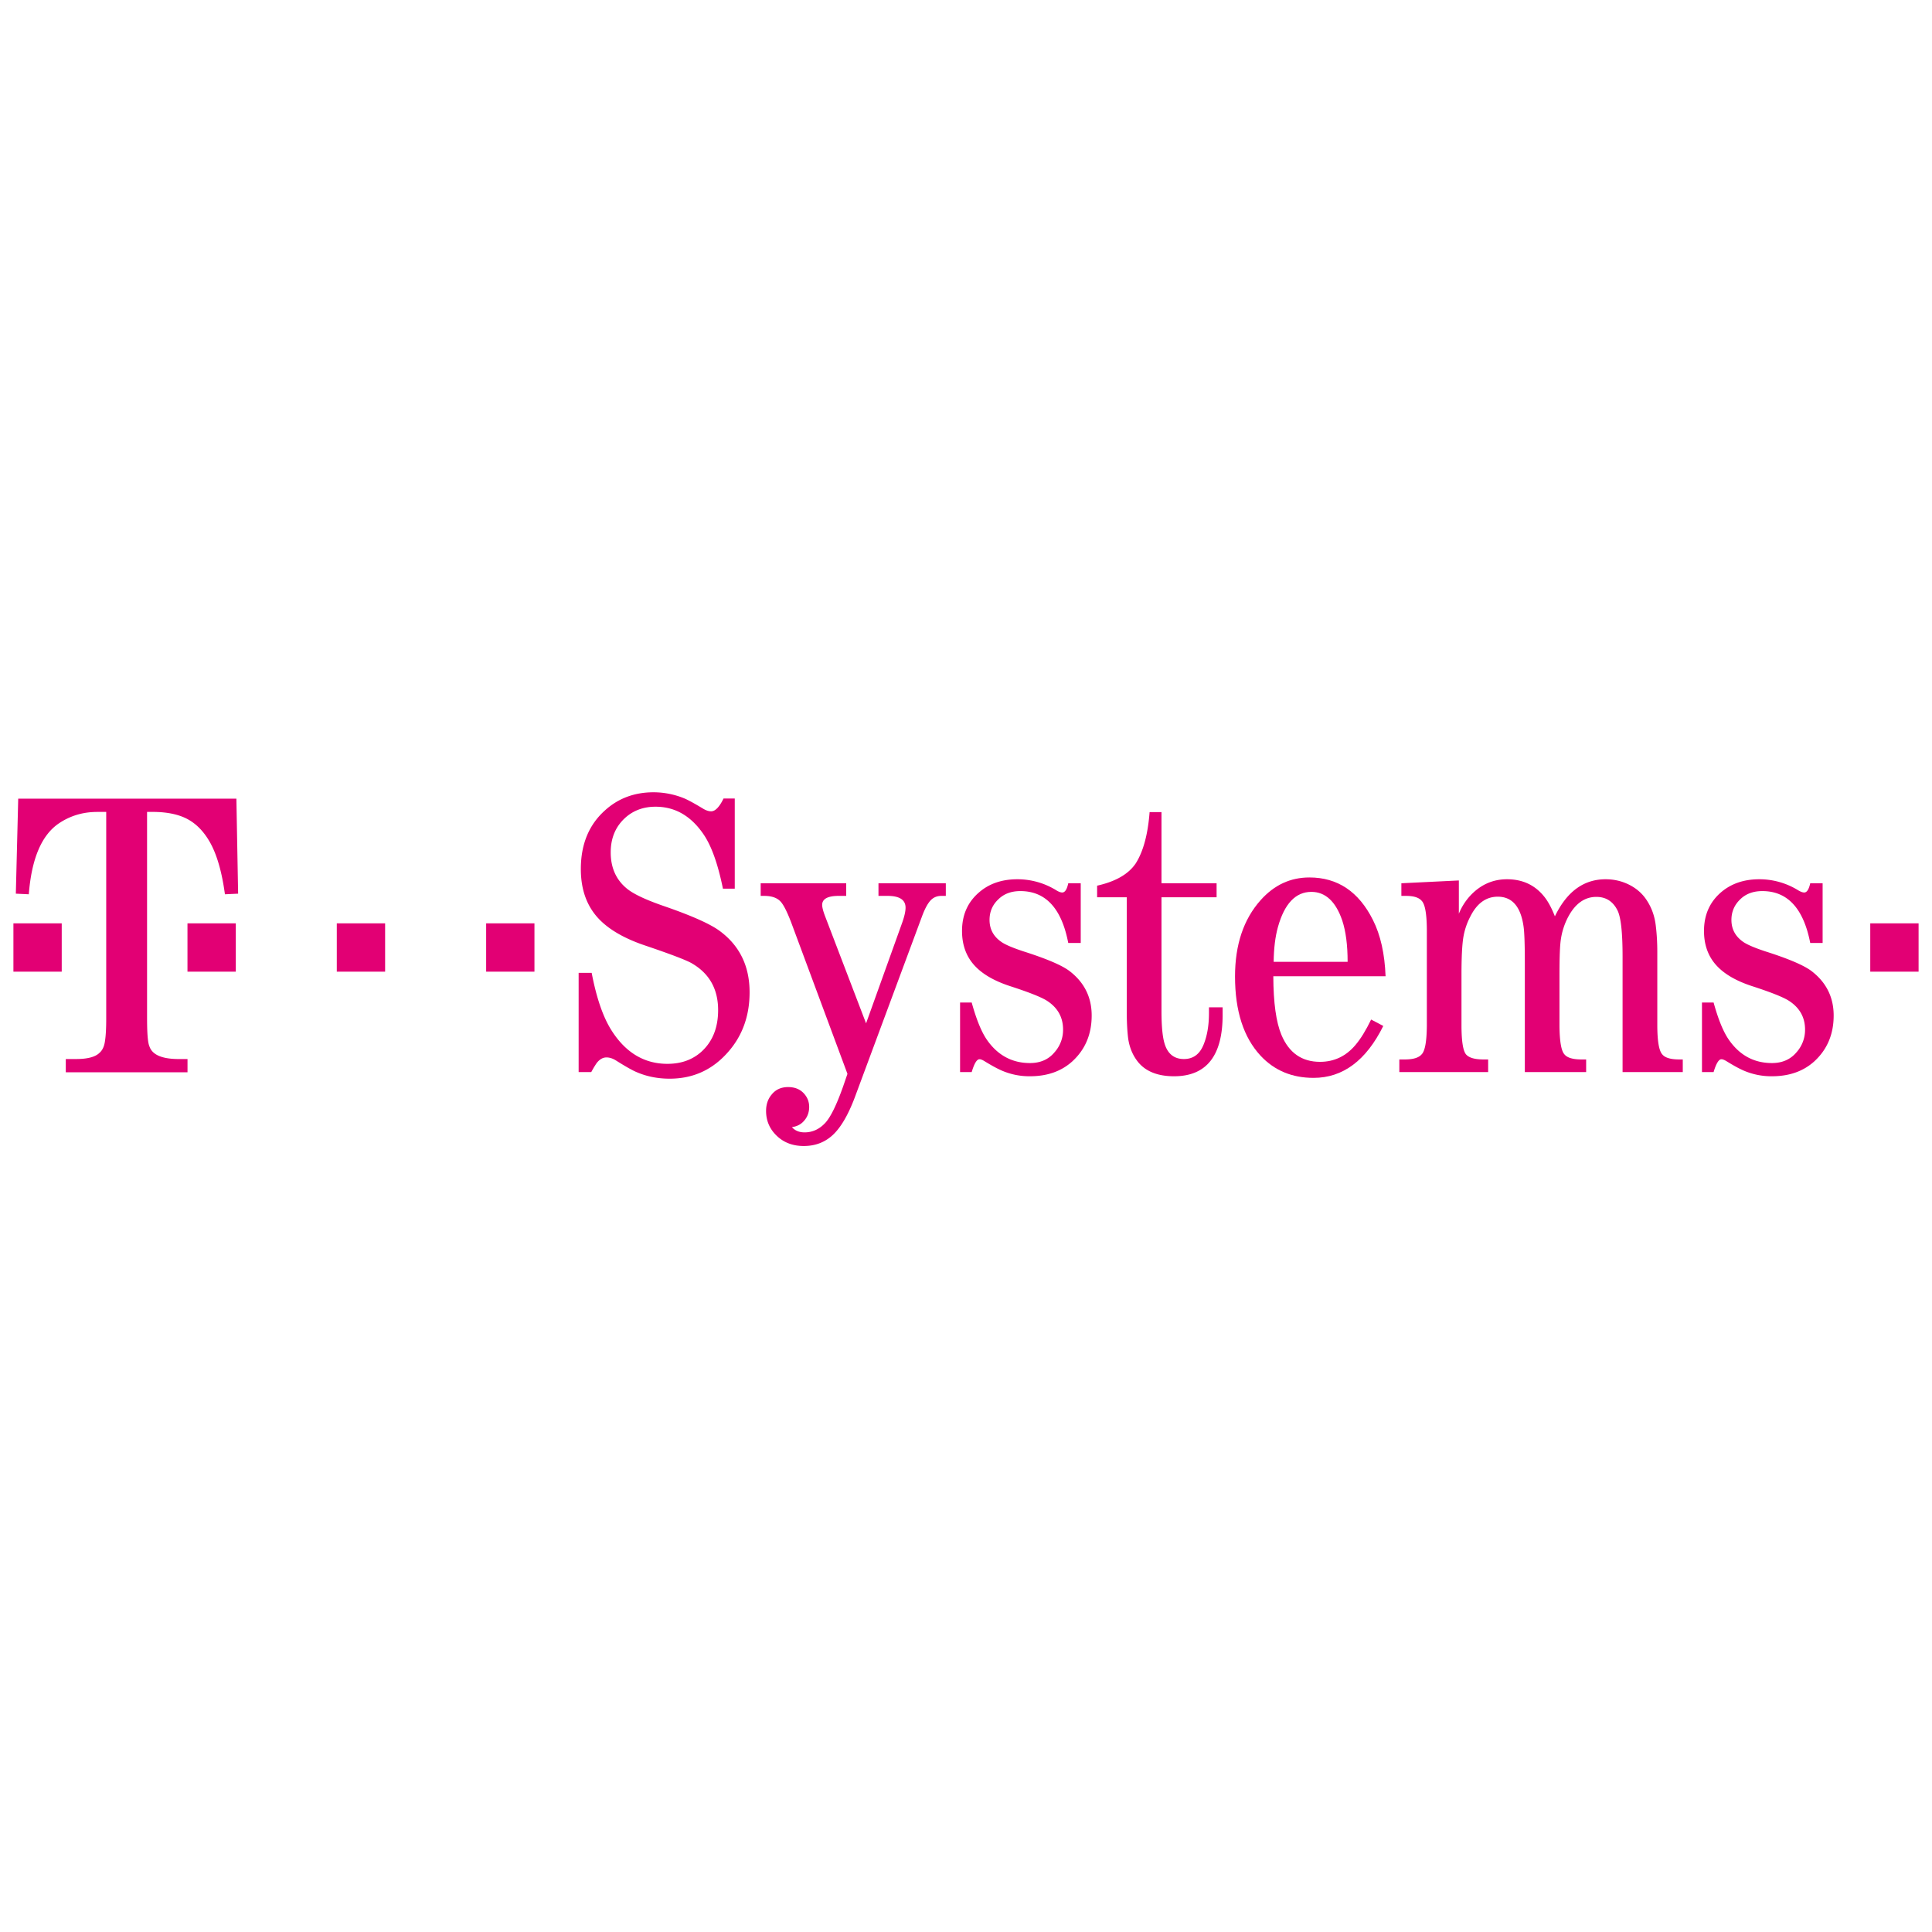 <svg xmlns="http://www.w3.org/2000/svg" width="158" height="158" fill="none"><path fill="#E20074" d="M59.122 72.676h.967v-7.375h-.917c-.34.699-.678 1.049-1.017 1.049-.186 0-.394-.066-.623-.197-.72-.437-1.25-.727-1.59-.869a6.657 6.657 0 0 0-2.491-.491c-1.551 0-2.868.486-3.95 1.458-1.333 1.18-2 2.787-2 4.82 0 1.879.612 3.353 1.836 4.424.83.732 1.978 1.345 3.442 1.836 2.066.7 3.327 1.18 3.786 1.443 1.443.83 2.163 2.108 2.163 3.834 0 1.454-.464 2.596-1.392 3.426-.733.645-1.65.967-2.754.967-1.89 0-3.415-.912-4.573-2.736-.688-1.082-1.229-2.65-1.622-4.704h-1.066v8.113h1.033a8.07 8.07 0 0 1 .442-.737c.241-.307.508-.46.803-.46.251 0 .508.083.77.246.798.503 1.371.825 1.721.967.82.35 1.71.525 2.672.525 1.803 0 3.316-.64 4.54-1.918 1.333-1.377 2-3.093 2-5.147 0-2.142-.815-3.813-2.442-5.015-.765-.568-2.268-1.24-4.508-2.016-1.53-.525-2.562-1.011-3.098-1.46-.873-.72-1.31-1.704-1.31-2.95 0-1.18.404-2.13 1.212-2.851.667-.59 1.486-.885 2.459-.885 1.595 0 2.907.76 3.934 2.278.644.95 1.168 2.426 1.573 4.425ZM1.097 79.463V75.51h3.951v3.952h-3.95ZM15.332 79.463V75.51h3.952v3.952h-3.952ZM27.543 75.511v3.952h3.952V75.51h-3.952ZM39.758 79.463V75.51h3.95v3.952h-3.95ZM62.209 72.234h6.995v1.032h-.606c-.907 0-1.36.247-1.36.738 0 .196.076.498.229.902l3.361 8.784 2.917-8.129c.208-.568.312-1.01.312-1.328 0-.645-.493-.967-1.479-.967h-.736v-1.032h5.507v1.032h-.361c-.348 0-.64.117-.868.353-.23.235-.452.637-.674 1.205l-5.551 14.948c-.525 1.387-1.105 2.387-1.738 2.999-.655.633-1.464.95-2.425.95-.82 0-1.508-.235-2.066-.705-.677-.579-1.016-1.3-1.016-2.163 0-.536.153-.984.46-1.344.327-.405.775-.607 1.344-.607.623 0 1.098.23 1.425.689.197.273.295.584.295.934 0 .503-.18.923-.54 1.262-.22.207-.508.339-.87.393.252.284.597.427 1.034.427.645 0 1.207-.257 1.688-.771.437-.47.923-1.458 1.459-2.967l.36-1.048L64.7 75.429c-.36-.94-.667-1.524-.918-1.753-.284-.274-.716-.41-1.295-.41h-.278v-1.032ZM88.383 77.118v-4.884h-1.021c-.104.503-.27.754-.493.754-.125 0-.292-.06-.486-.18a6.044 6.044 0 0 0-3.18-.902c-1.272 0-2.32.362-3.146 1.082-.924.798-1.382 1.847-1.382 3.147 0 1.104.32 2.022.958 2.753.639.733 1.625 1.317 2.958 1.754 1.486.481 2.48.87 2.972 1.164.917.568 1.375 1.366 1.375 2.393a2.74 2.74 0 0 1-.708 1.868c-.486.58-1.153.87-2 .87-1.458 0-2.639-.635-3.52-1.902-.445-.645-.862-1.661-1.244-3.049h-.951v5.688h.951c.209-.7.417-1.05.64-1.05.096 0 .228.05.388.148.639.393 1.146.666 1.528.82a5.651 5.651 0 0 0 2.208.425c1.41 0 2.563-.404 3.458-1.212 1.063-.972 1.59-2.224 1.59-3.754 0-1.507-.61-2.726-1.833-3.654-.632-.47-1.882-1-3.736-1.59-.86-.284-1.458-.535-1.784-.754-.667-.448-1-1.055-1-1.82 0-.666.236-1.229.722-1.688.458-.448 1.055-.672 1.798-.672 2.07 0 3.375 1.415 3.917 4.245h1.02ZM94.987 73.381v9.293c0 1.192.077 2.07.243 2.64.25.862.785 1.294 1.59 1.294.744 0 1.271-.377 1.59-1.13.306-.722.46-1.6.46-2.64v-.458h1.117v.622c0 3.344-1.326 5.015-3.972 5.015-1.305 0-2.278-.376-2.916-1.13-.466-.568-.75-1.252-.848-2.049-.07-.6-.104-1.322-.104-2.163v-9.294h-2.424v-.95c1.521-.34 2.577-.95 3.167-1.836.611-.972.986-2.366 1.125-4.18h.972v5.82h4.507v1.146h-4.507Z"/><path fill="#E20074" fill-rule="evenodd" d="M104.132 79.839h9.181c-.07-1.836-.41-3.37-1.035-4.605-1.16-2.317-2.889-3.475-5.194-3.475-1.556 0-2.882.617-3.986 1.852-1.396 1.562-2.097 3.643-2.097 6.244 0 2.83.701 4.994 2.097 6.49 1.125 1.203 2.569 1.804 4.326 1.804 2.396 0 4.299-1.416 5.701-4.246l-.993-.524c-.43.886-.854 1.579-1.284 2.082-.771.917-1.743 1.377-2.896 1.377-1.486 0-2.535-.732-3.153-2.197-.437-1.038-.66-2.639-.667-4.802Zm5.639-4.557c.292.886.438 2.011.438 3.376h-6.049c.014-1.114.132-2.06.347-2.835.535-1.923 1.452-2.885 2.737-2.885 1.145 0 1.993.782 2.527 2.344Z" clip-rule="evenodd"/><path fill="#E20074" d="M132.695 87.674v-9.441c0-1.945-.132-3.202-.41-3.77-.368-.743-.944-1.115-1.736-1.115-.937 0-1.701.53-2.278 1.59a5.675 5.675 0 0 0-.625 1.901c-.076.503-.111 1.454-.111 2.853v4.228c.014 1.256.146 2.027.41 2.311.215.262.653.399 1.292.41h.479v1.033h-5.014v-8.916c0-1.53-.035-2.524-.104-2.984-.229-1.628-.931-2.442-2.111-2.442-.952 0-1.702.541-2.243 1.623a5.625 5.625 0 0 0-.563 1.655c-.104.59-.16 1.617-.16 3.082v4.228c.007 1.257.132 2.027.375 2.312.23.262.674.398 1.327.409h.479v1.033h-7.264v-1.033h.542c.625-.01 1.048-.147 1.278-.41.277-.272.416-1.043.43-2.31v-7.967c-.014-1.256-.153-2.021-.43-2.294-.23-.263-.653-.394-1.278-.394h-.375v-1.032l4.701-.23v2.721a4.86 4.86 0 0 1 .917-1.459c.84-.907 1.847-1.36 3.021-1.36 1.243 0 2.243.453 2.993 1.36.333.394.639.95.923 1.672.972-2.021 2.354-3.032 4.146-3.032.708 0 1.361.156 1.965.467.604.311 1.077.74 1.424 1.287.396.612.639 1.311.722 2.098.076.633.118 1.332.118 2.098v6.064c.007 1.256.146 2.027.41 2.311.215.262.646.399 1.291.41h.382v1.033h-4.923ZM149.055 77.118v-4.884h-1.013c-.112.503-.271.754-.493.754-.132 0-.292-.06-.493-.18a6.03 6.03 0 0 0-3.181-.902c-1.264 0-2.312.362-3.146 1.082-.916.798-1.375 1.847-1.375 3.147 0 1.104.32 2.022.959 2.753.638.733 1.625 1.317 2.958 1.754 1.486.481 2.472.87 2.965 1.164.917.568 1.382 1.366 1.382 2.393a2.74 2.74 0 0 1-.708 1.868c-.493.58-1.16.87-2 .87-1.466 0-2.639-.635-3.521-1.902-.451-.645-.868-1.661-1.25-3.049h-.951v5.688h.951c.208-.7.424-1.05.639-1.05.097 0 .229.05.396.148.632.393 1.139.666 1.52.82a5.69 5.69 0 0 0 2.216.425c1.409 0 2.562-.404 3.458-1.212 1.062-.972 1.59-2.224 1.59-3.754 0-1.507-.611-2.726-1.833-3.654-.639-.47-1.882-1-3.743-1.59-.861-.284-1.451-.535-1.785-.754-.666-.448-1-1.055-1-1.82 0-.666.243-1.229.722-1.688.459-.448 1.063-.672 1.806-.672 2.062 0 3.368 1.415 3.917 4.245h1.013ZM152.951 79.463V75.51h3.952v3.952h-3.952ZM12.027 83.314V66.399h.55c1.06.01 1.94.186 2.634.524.779.383 1.427 1.027 1.945 1.934.579 1.016.991 2.442 1.239 4.278l1.079-.05-.142-7.768H1.49l-.195 7.768 1.061.05c.224-2.895 1.038-4.824 2.44-5.785.932-.634 1.981-.95 3.148-.95h.743v16.914c0 .808-.036 1.425-.106 1.852-.06.415-.206.726-.443.934-.341.339-.978.508-1.91.508H5.38v1.082h9.955v-1.082h-.849c-1.285-.022-2.04-.366-2.264-1.033-.13-.284-.194-1.038-.194-2.261Z"/></svg>